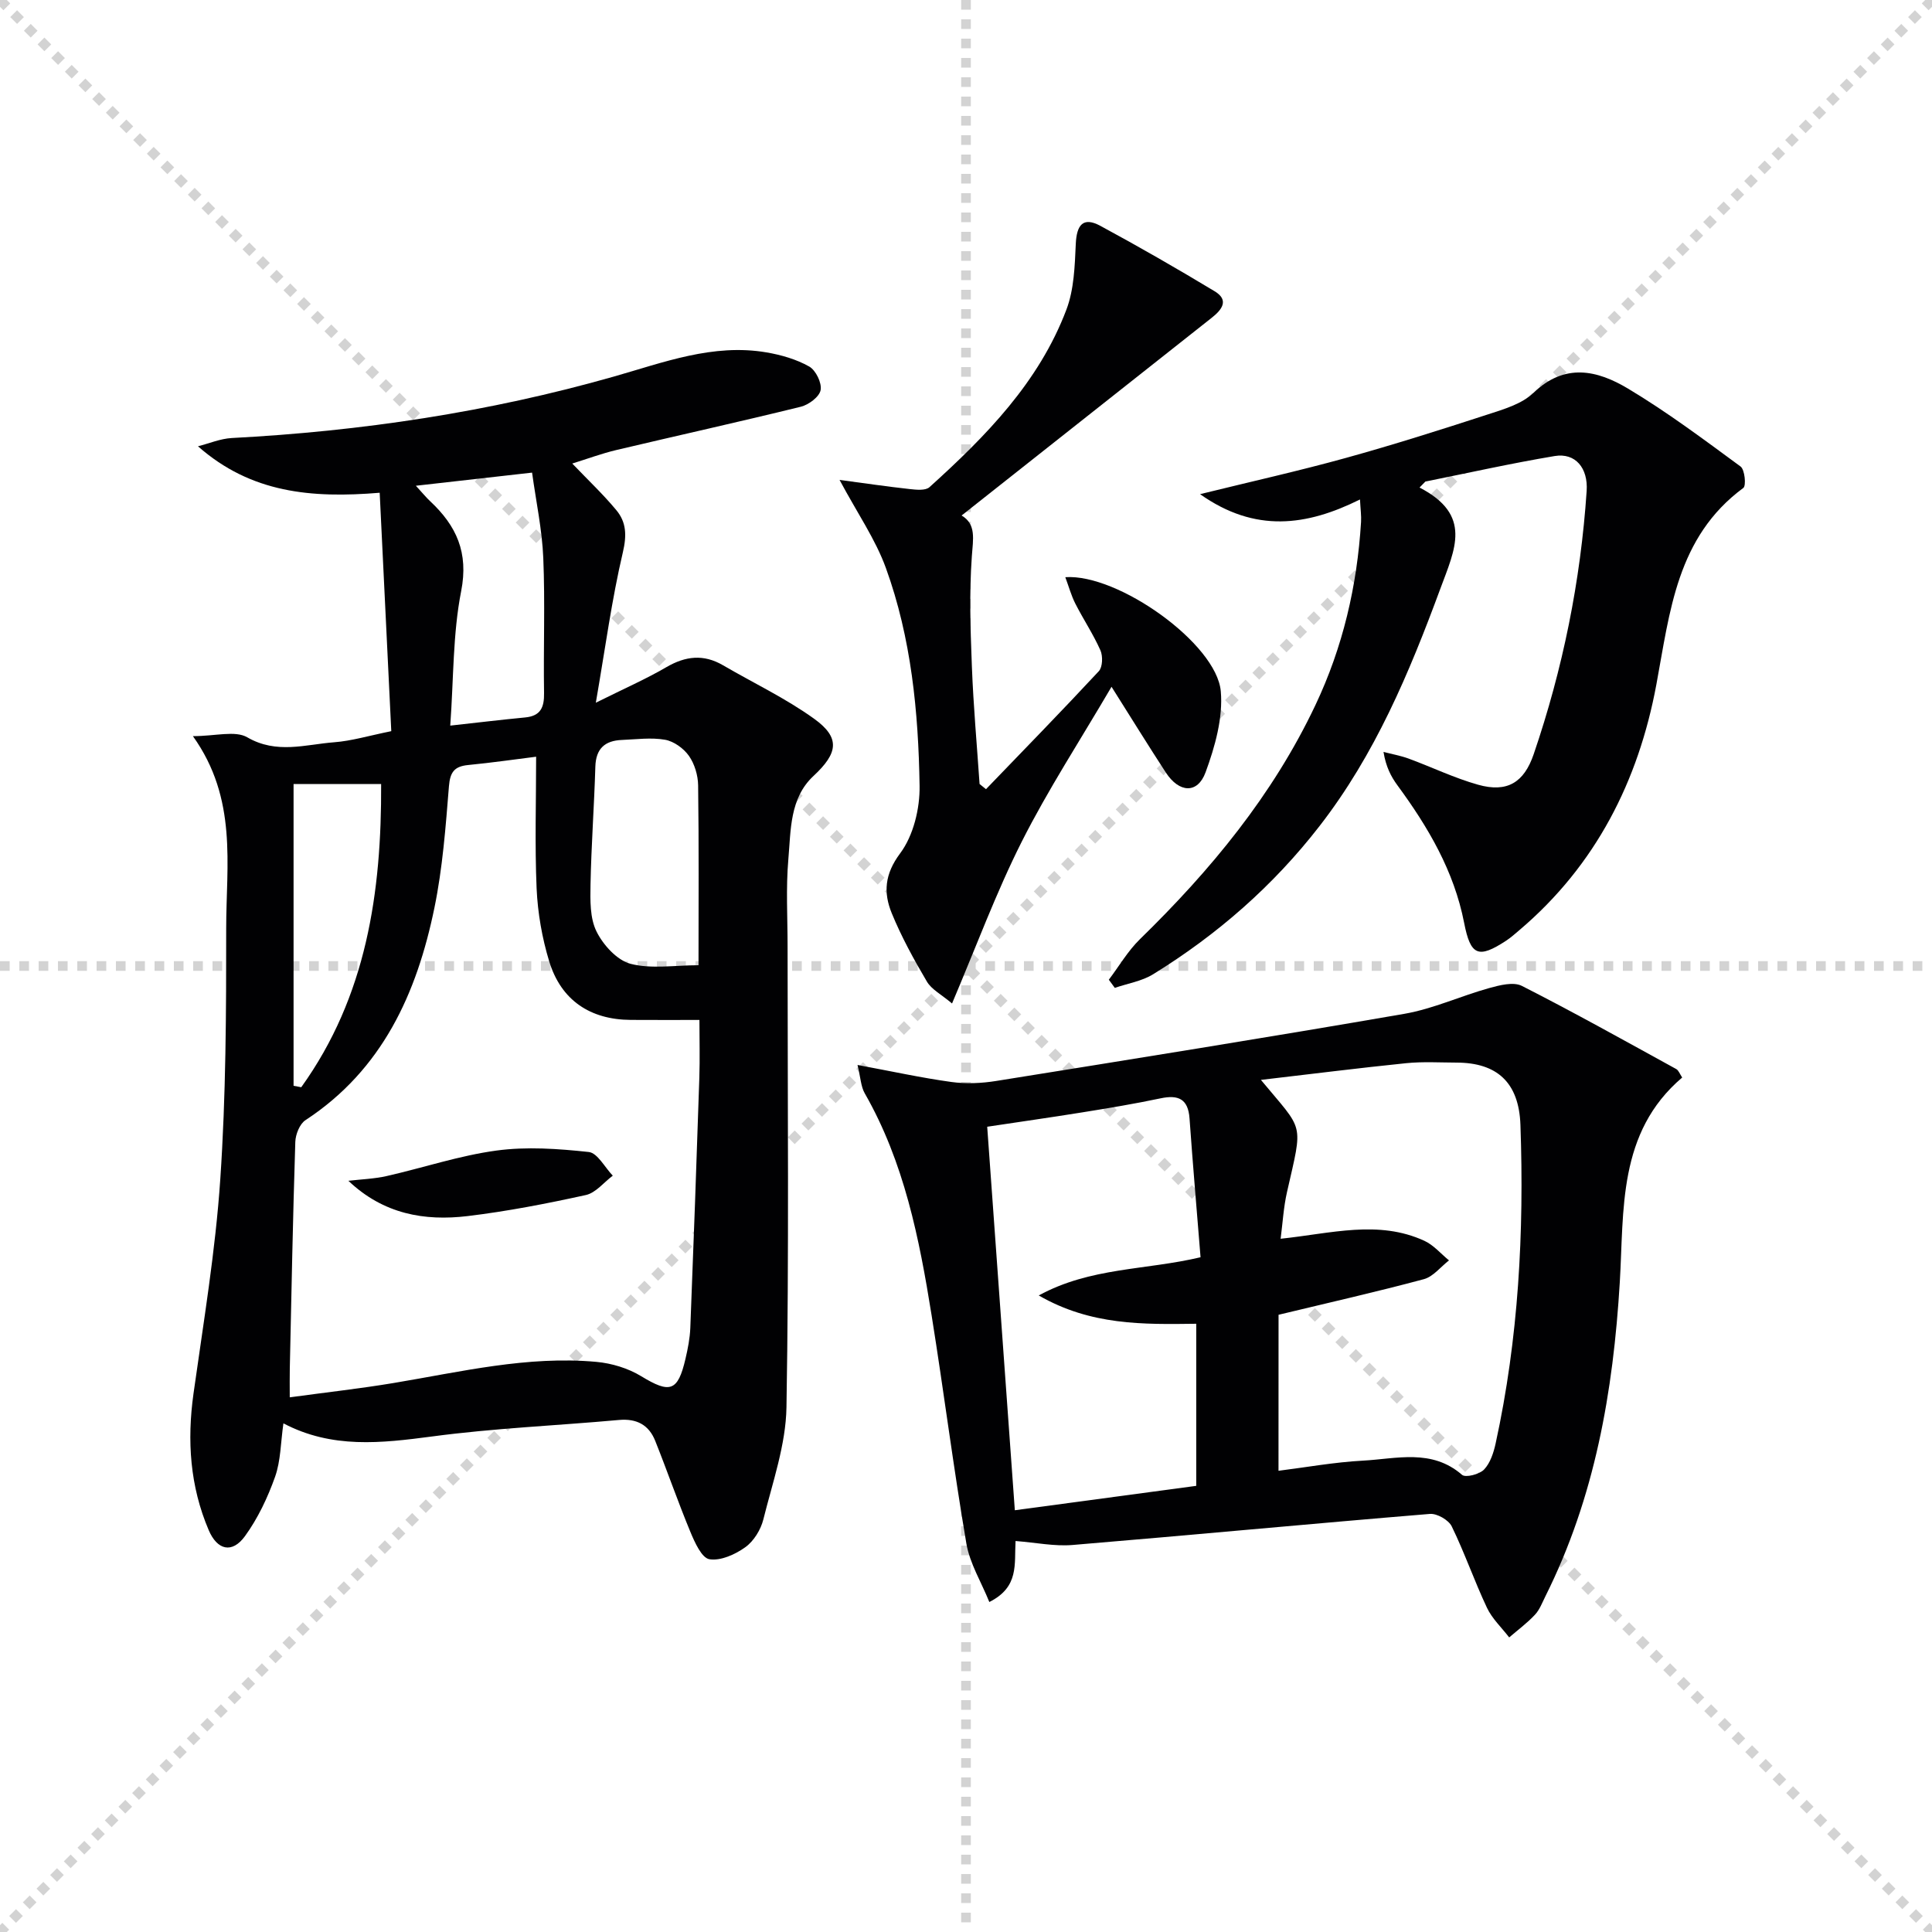 <svg enable-background="new 0 0 400 400" viewBox="0 0 400 400" xmlns="http://www.w3.org/2000/svg"><g stroke="lightgray" stroke-dasharray="1,1" stroke-width="1" transform="scale(2, 2)"><line x1="0" y1="0" x2="200" y2="200"></line><line x1="200" y1="0" x2="0" y2="200"></line><line x1="100" y1="0" x2="100" y2="200"></line><line x1="0" y1="100" x2="200" y2="100"></line></g><g fill="#010103"><path d="m58.68 294.69c-.58 4.01-.55 7.75-1.73 11.07-1.53 4.3-3.56 8.6-6.23 12.28-2.68 3.68-5.75 2.89-7.51-1.24-3.88-9.1-4.51-18.52-3.15-28.26 2.07-14.78 4.55-29.56 5.55-44.43 1.17-17.26 1.23-34.61 1.22-51.91 0-13.16 2.4-26.79-6.89-39.79 4.69 0 8.74-1.21 11.25.24 6.09 3.53 12.01 1.49 17.98 1.03 3.6-.27 7.15-1.35 11.84-2.3-.79-16.3-1.59-32.59-2.4-49.36-14.15 1.17-26.65.05-37.62-9.62 2.32-.59 4.63-1.58 6.98-1.71 26.8-1.41 53.18-5.35 79.03-12.7 10.36-2.94 20.61-6.92 31.7-5.03 3.04.52 6.17 1.42 8.83 2.92 1.37.77 2.65 3.39 2.37 4.89-.26 1.39-2.47 3.04-4.1 3.44-12.7 3.13-25.48 5.95-38.22 8.97-3.03.72-5.97 1.82-9.1 2.79 3.28 3.43 6.41 6.38 9.13 9.66 2.07 2.49 2.17 5.2 1.35 8.71-2.3 9.78-3.63 19.78-5.6 31.15 5.81-2.9 10.35-4.88 14.6-7.36 3.97-2.31 7.7-2.74 11.72-.4 6.3 3.67 12.96 6.83 18.85 11.06 5.54 3.98 4.95 7.16-.11 11.87-4.95 4.61-4.67 11.21-5.2 17.23-.52 5.95-.16 11.99-.16 17.99 0 31.83.31 63.66-.23 95.48-.13 7.78-2.88 15.55-4.79 23.23-.53 2.13-1.99 4.5-3.74 5.75-2.09 1.5-5.11 2.86-7.43 2.48-1.58-.26-3.02-3.46-3.91-5.6-2.59-6.24-4.8-12.64-7.31-18.92-1.32-3.3-3.84-4.64-7.5-4.31-12.91 1.17-25.89 1.7-38.72 3.42-10.48 1.38-20.69 2.57-30.75-2.72zm52.32-138.02c-4.25.53-9.15 1.24-14.08 1.72-2.82.28-3.73 1.43-3.97 4.38-.68 8.43-1.31 16.93-3.01 25.19-3.64 17.72-10.78 33.53-26.7 43.96-1.19.78-2.05 2.94-2.1 4.49-.5 15.63-.8 31.26-1.14 46.9-.04 1.76-.01 3.51-.01 5.99 7.73-1.05 14.64-1.82 21.49-2.96 13.92-2.32 27.74-5.68 41.99-4.38 3.18.29 6.59 1.32 9.3 2.98 5.92 3.6 7.57 3.19 9.15-3.61.49-2.09.91-4.23 1-6.36.68-17.28 1.3-34.55 1.87-51.83.13-3.92.02-7.85.02-11.97-5.27 0-9.76.02-14.24-.01-8.36-.05-14.4-4.05-16.86-12.11-1.48-4.85-2.38-10.02-2.61-15.09-.39-9.1-.1-18.22-.1-27.29zm33.62 43.17c0-12.73.09-24.99-.08-37.25-.03-2.07-.73-4.42-1.9-6.09-1.09-1.55-3.12-3.02-4.94-3.34-2.89-.51-5.96-.08-8.95.04-3.5.14-5.38 1.78-5.49 5.53-.24 8.13-.84 16.25-1 24.39-.06 3.28-.14 6.97 1.25 9.75 1.38 2.79 4.25 5.95 7.05 6.68 4.3 1.11 9.12.29 14.06.29zm-51.4-49.61c5.65-.62 10.57-1.22 15.51-1.69 3.2-.31 3.96-2.08 3.91-5.06-.15-9.32.23-18.65-.16-27.96-.24-5.84-1.49-11.64-2.32-17.67-8.49.96-15.91 1.8-24.06 2.72 1.41 1.53 2.13 2.43 2.97 3.21 5.42 5.08 7.98 10.6 6.41 18.61-1.74 8.84-1.55 18.06-2.26 27.84zm-32.44 74.57c.53.1 1.06.2 1.59.3 13.52-18.82 16.64-40.35 16.54-62.78-6.6 0-12.51 0-18.13 0z"/><path d="m210.26 319.05c-.28 4.82.78 9.51-5.43 12.63-1.67-4.14-4.04-7.97-4.75-12.09-2.68-15.71-4.68-31.53-7.2-47.26-2.55-15.93-5.68-31.71-13.85-45.98-.8-1.4-.85-3.24-1.49-5.86 7.17 1.33 13.26 2.67 19.42 3.52 3.04.42 6.26.28 9.3-.21 28.19-4.52 56.37-9.03 84.5-13.9 5.98-1.04 11.66-3.69 17.56-5.33 2.17-.6 5.02-1.34 6.77-.45 10.78 5.48 21.35 11.39 31.95 17.21.5.27.74 1.02 1.24 1.76-13.41 11.4-12.02 27.48-12.92 42.39-1.36 22.66-5.16 44.51-15.38 64.97-.67 1.34-1.21 2.83-2.2 3.88-1.61 1.72-3.53 3.14-5.32 4.68-1.56-2.04-3.54-3.88-4.61-6.16-2.61-5.53-4.61-11.35-7.29-16.84-.65-1.32-3.04-2.69-4.51-2.57-24.66 2.03-49.3 4.38-73.96 6.43-3.74.32-7.56-.49-11.83-.82zm54.44-14.54c5.66-.71 11.54-1.78 17.47-2.1 6.95-.37 14.24-2.53 20.53 2.94.73.63 3.61-.1 4.56-1.1 1.28-1.34 1.97-3.47 2.39-5.38 4.75-21.74 5.92-43.8 5.14-65.96-.31-8.86-4.9-12.87-13.16-12.91-3.5-.01-7.02-.23-10.49.12-9.82 1-19.61 2.24-30.08 3.46 9 10.86 8.75 8.44 5.39 23.27-.7 3.09-.88 6.3-1.31 9.62 10.49-1.1 20.22-3.95 29.75.42 1.92.88 3.42 2.68 5.11 4.06-1.73 1.34-3.27 3.37-5.21 3.89-9.7 2.61-19.51 4.82-30.08 7.37-.01 10.36-.01 21.28-.01 32.3zm-17.03-30.44c-10.98.14-21.81.37-32.61-5.86 10.72-5.85 22.06-5.2 33.5-7.91-.77-9.6-1.6-19.16-2.28-28.74-.29-4.05-2.32-4.94-6-4.16-5.36 1.13-10.77 2.03-16.18 2.9-6.64 1.07-13.31 2.01-19.71 2.98 1.91 26.59 3.78 52.53 5.72 79.4 12.86-1.73 25.12-3.38 37.56-5.05 0-11.31 0-22.22 0-33.56z"/><path d="m293.9 100.94c10.99 5.69 7.35 12.71 4.29 20.99-6.43 17.41-13.5 34.28-24.98 49.08-9.61 12.4-21.19 22.51-34.47 30.7-2.33 1.44-5.27 1.9-7.93 2.82-.41-.56-.83-1.12-1.24-1.69 2.13-2.81 3.94-5.95 6.44-8.39 14.64-14.28 27.5-29.81 36.33-48.46 5.7-12.04 8.64-24.7 9.45-37.92.08-1.28-.11-2.58-.22-4.66-11.02 5.48-21.69 6.98-33.11-1.1 10.72-2.64 20.5-4.82 30.15-7.49 9.9-2.74 19.7-5.85 29.47-9.03 3.29-1.07 7.02-2.16 9.39-4.44 6.52-6.29 13.26-4.69 19.6-.89 8.09 4.84 15.68 10.53 23.29 16.12.88.64 1.2 3.98.58 4.44-13.81 10.19-15.2 25.62-18.01 40.72-3.72 19.99-12.56 37.42-28.34 50.82-.89.75-1.76 1.54-2.73 2.18-5.79 3.8-7.4 3.14-8.73-3.69-2.09-10.71-7.45-19.81-13.8-28.45-1.34-1.82-2.39-3.85-2.89-6.92 1.73.45 3.51.76 5.18 1.37 4.82 1.77 9.49 4.04 14.41 5.42 6.02 1.69 9.5-.46 11.5-6.31 6.04-17.69 9.72-35.86 10.97-54.51.32-4.74-2.32-7.95-6.63-7.23-8.96 1.5-17.85 3.49-26.76 5.28-.41.41-.81.83-1.21 1.24z"/><path d="m204.14 163.39c7.82-8.12 15.69-16.18 23.36-24.43.79-.85.86-3.12.33-4.32-1.48-3.33-3.53-6.4-5.19-9.66-.86-1.69-1.36-3.55-2.08-5.48 10.93-.76 31.31 13.77 32.19 23.61.49 5.49-1.2 11.48-3.15 16.79-1.66 4.51-5.47 4.27-8.23.04-3.62-5.55-7.1-11.19-11.24-17.75-6.52 11.13-13.15 21.3-18.59 32.07-5.32 10.56-9.43 21.73-14.43 33.5-2.2-1.86-4.24-2.89-5.21-4.54-2.7-4.57-5.27-9.26-7.28-14.16-1.72-4.22-1.5-8.05 1.75-12.39 2.74-3.67 4.1-9.27 4.02-13.98-.24-15.3-1.72-30.6-6.98-45.1-2.16-5.95-5.9-11.33-9.59-18.23 5.15.69 9.85 1.38 14.57 1.9 1.35.15 3.23.34 4.05-.4 11.66-10.53 22.66-21.72 28.35-36.76 1.59-4.2 1.73-9.04 1.94-13.62.18-3.86 1.47-5.68 5.09-3.72 8 4.32 15.89 8.86 23.67 13.55 3.03 1.83 1.5 3.81-.6 5.47-17.18 13.57-34.36 27.16-51.8 40.95 3.07 1.81 2.37 4.89 2.12 8.44-.55 7.58-.29 15.24.01 22.86.31 8.11 1.04 16.2 1.59 24.29.43.36.88.72 1.33 1.07z"/><path d="m72.13 244.47c2.64-.31 5.34-.4 7.92-.98 7.59-1.72 15.06-4.24 22.74-5.28 6.26-.85 12.79-.38 19.11.3 1.81.2 3.32 3.19 4.97 4.9-1.85 1.38-3.53 3.56-5.58 4.01-8.1 1.78-16.27 3.37-24.5 4.36-8.89 1.06-17.39-.4-24.66-7.31z"/></g></svg>